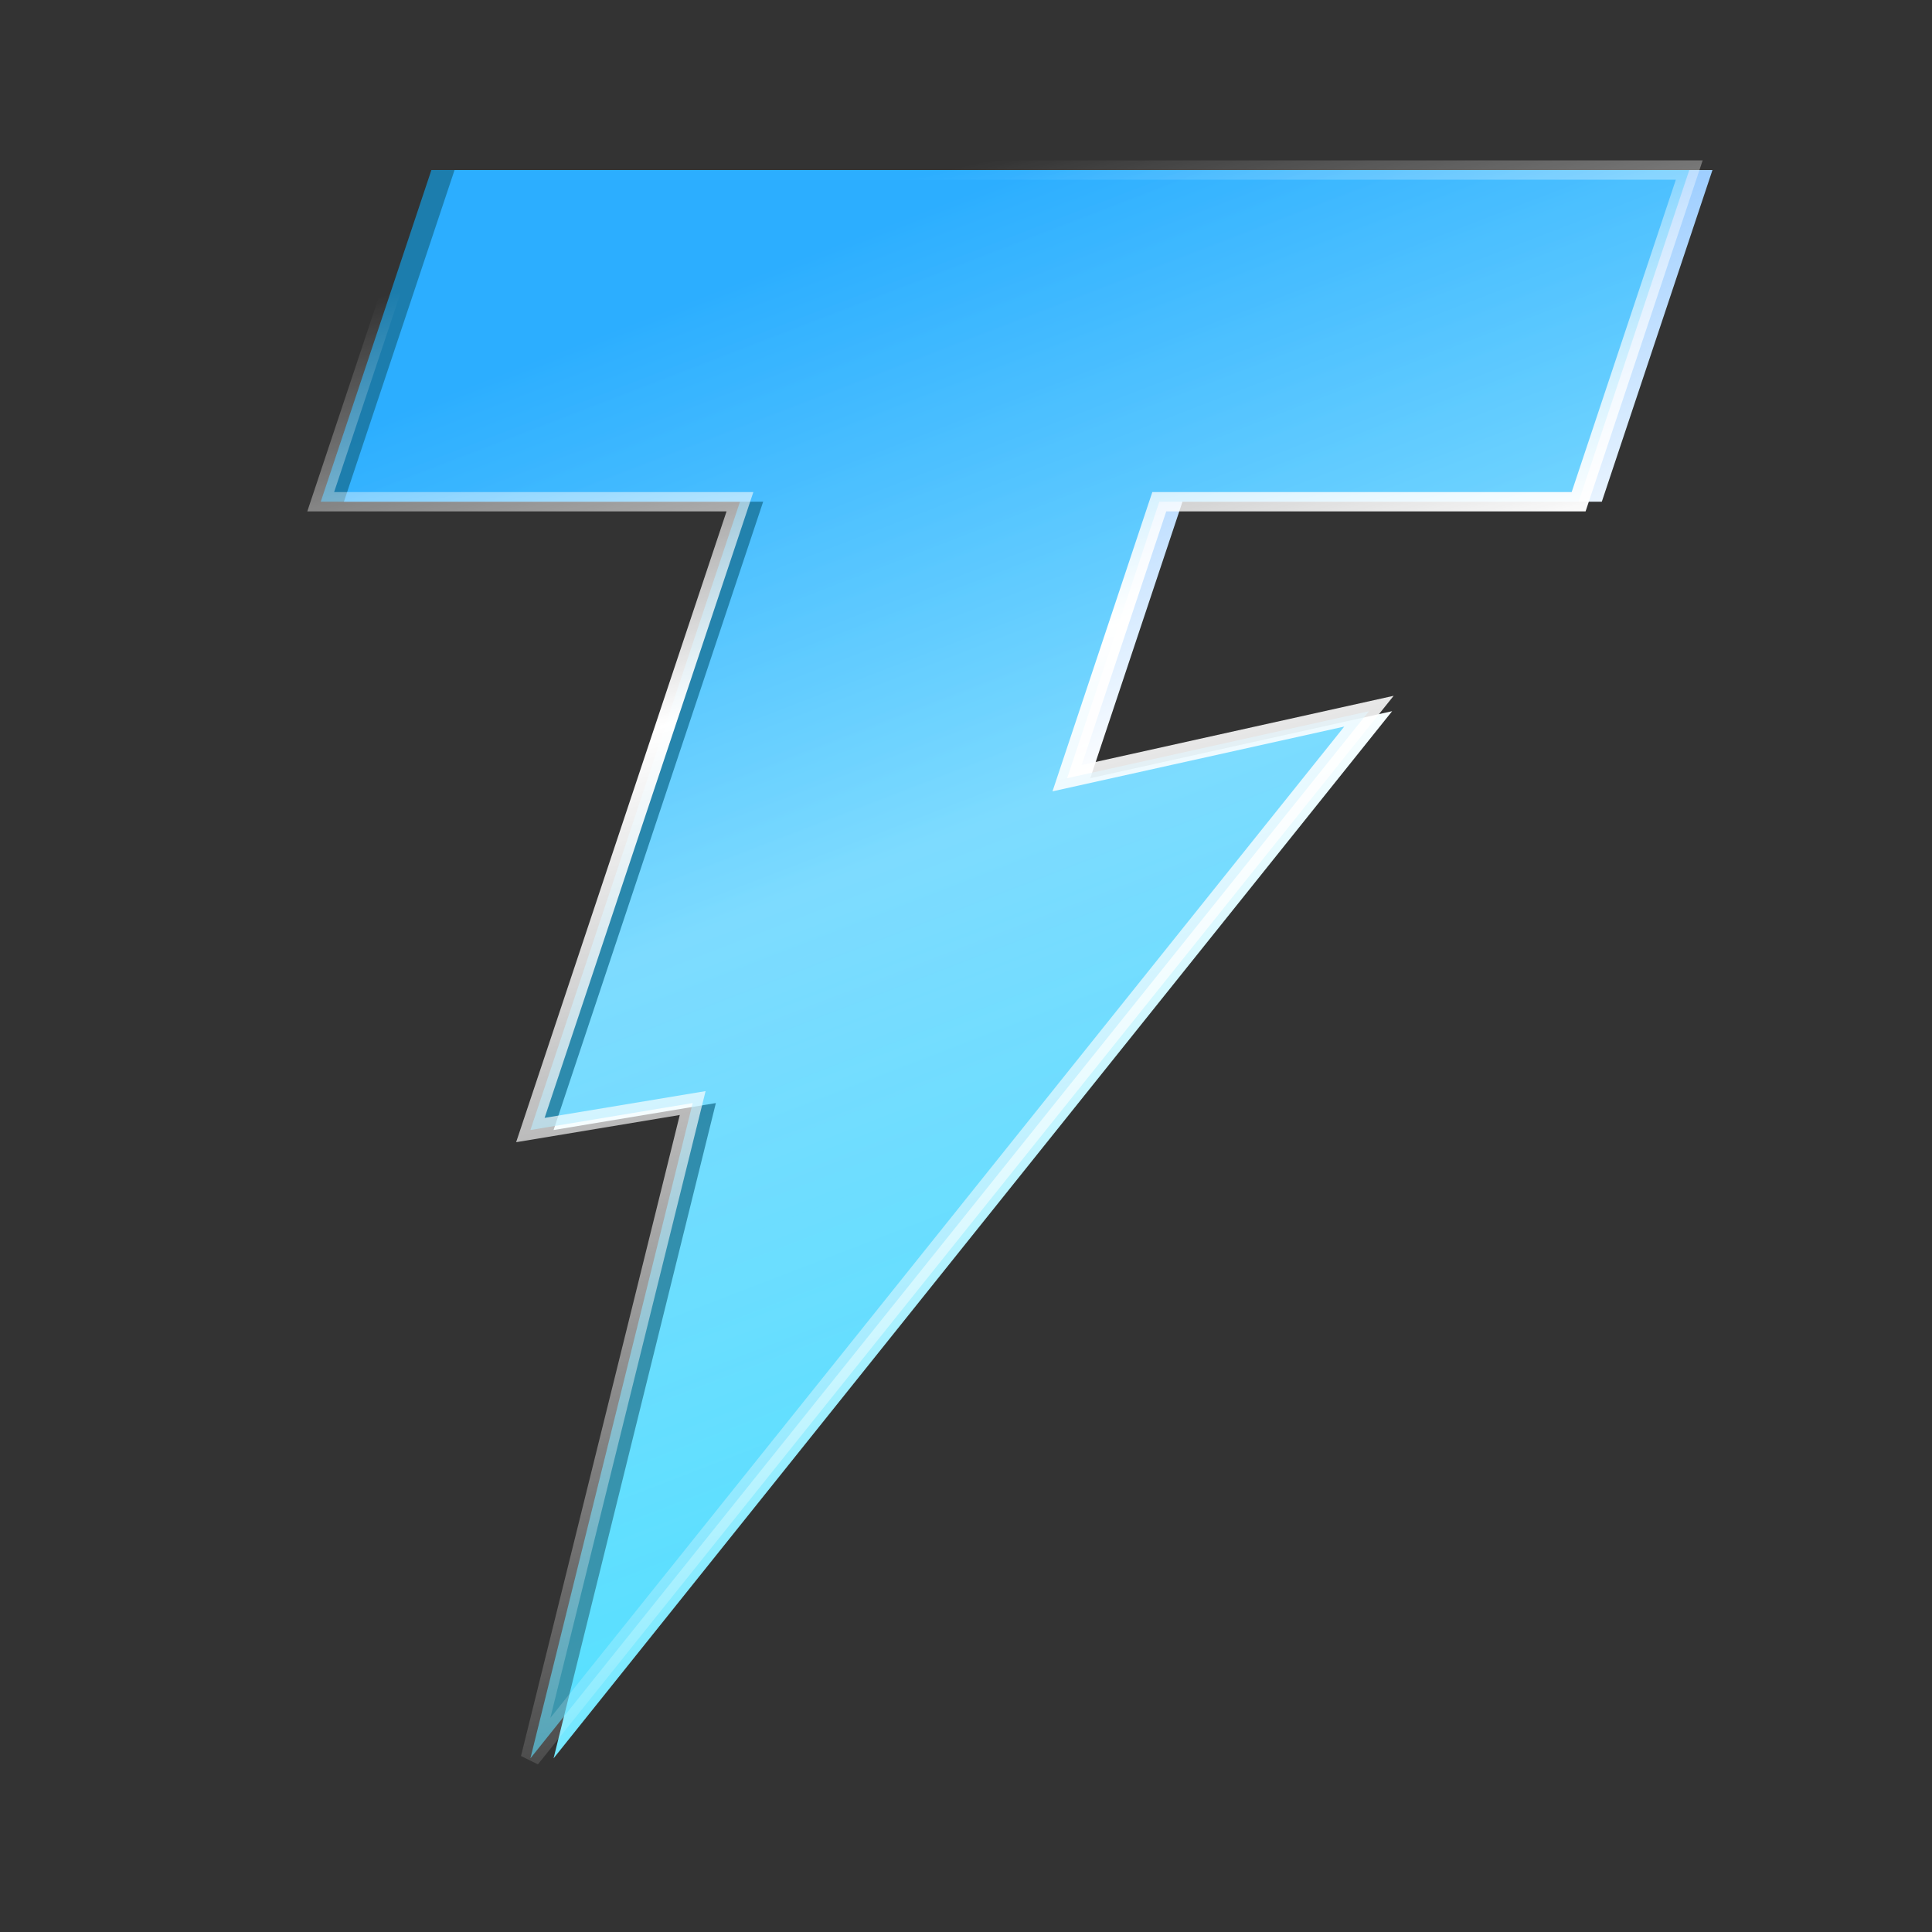 <svg viewBox="0 0 100 100" fill="none" xmlns="http://www.w3.org/2000/svg">
<rect x="0" y="0" width="100" height="100" fill="#333333" stroke="none"/>
<path d="M82.909 25.969L88.637 8.8H23.528L17.801 25.969H39.501L28.653 58.49L37.053 57.094L28.653 91.011L72.057 36.811L56.432 40.28L61.205 25.969H82.909Z" fill="url(#paint0_linear_17019_1645)"/>
<path d="M81.71 25.969L87.438 8.8H22.329L16.602 25.969H38.302L27.454 58.49L35.854 57.094L27.454 91.011L70.858 36.811L55.233 40.28L60.006 25.969H81.71Z" fill="url(#paint1_linear_17019_1645)" fill-opacity="0.6"/>
<path d="M88.13 8.3L82.069 26.469H60.365L55.985 39.6L72.135 36.015L27.843 91.323L26.967 90.891L35.185 57.712L26.715 59.12L37.606 26.469H15.906L21.967 8.3H88.13ZM17.294 25.469H38.994L28.189 57.861L36.521 56.476L28.485 88.921L69.579 37.607L54.477 40.96L59.644 25.469H81.349L86.742 9.3H22.688L17.294 25.469Z" fill="url(#paint2_linear_17019_1645)"/>
<defs>
<linearGradient id="paint0_linear_17019_1645" x1="26.86" y1="18.771" x2="54.856" y2="91.478" gradientUnits="userSpaceOnUse">
<stop stop-color="#5AACFF"/>
<stop offset="0.398" stop-color="white"/>
<stop offset="1" stop-color="#4CE1FF"/>
</linearGradient>
<linearGradient id="paint1_linear_17019_1645" x1="25.661" y1="18.771" x2="53.657" y2="91.478" gradientUnits="userSpaceOnUse">
<stop stop-color="#0DAFFF"/>
<stop offset="1" stop-color="#4CE1FF"/>
</linearGradient>
<linearGradient id="paint2_linear_17019_1645" x1="41.603" y1="10.448" x2="59.742" y2="91.64" gradientUnits="userSpaceOnUse">
<stop stop-color="white" stop-opacity="0"/>
<stop offset="0.299" stop-color="white"/>
<stop offset="1" stop-color="white" stop-opacity="0"/>
</linearGradient>
</defs>
</svg>
